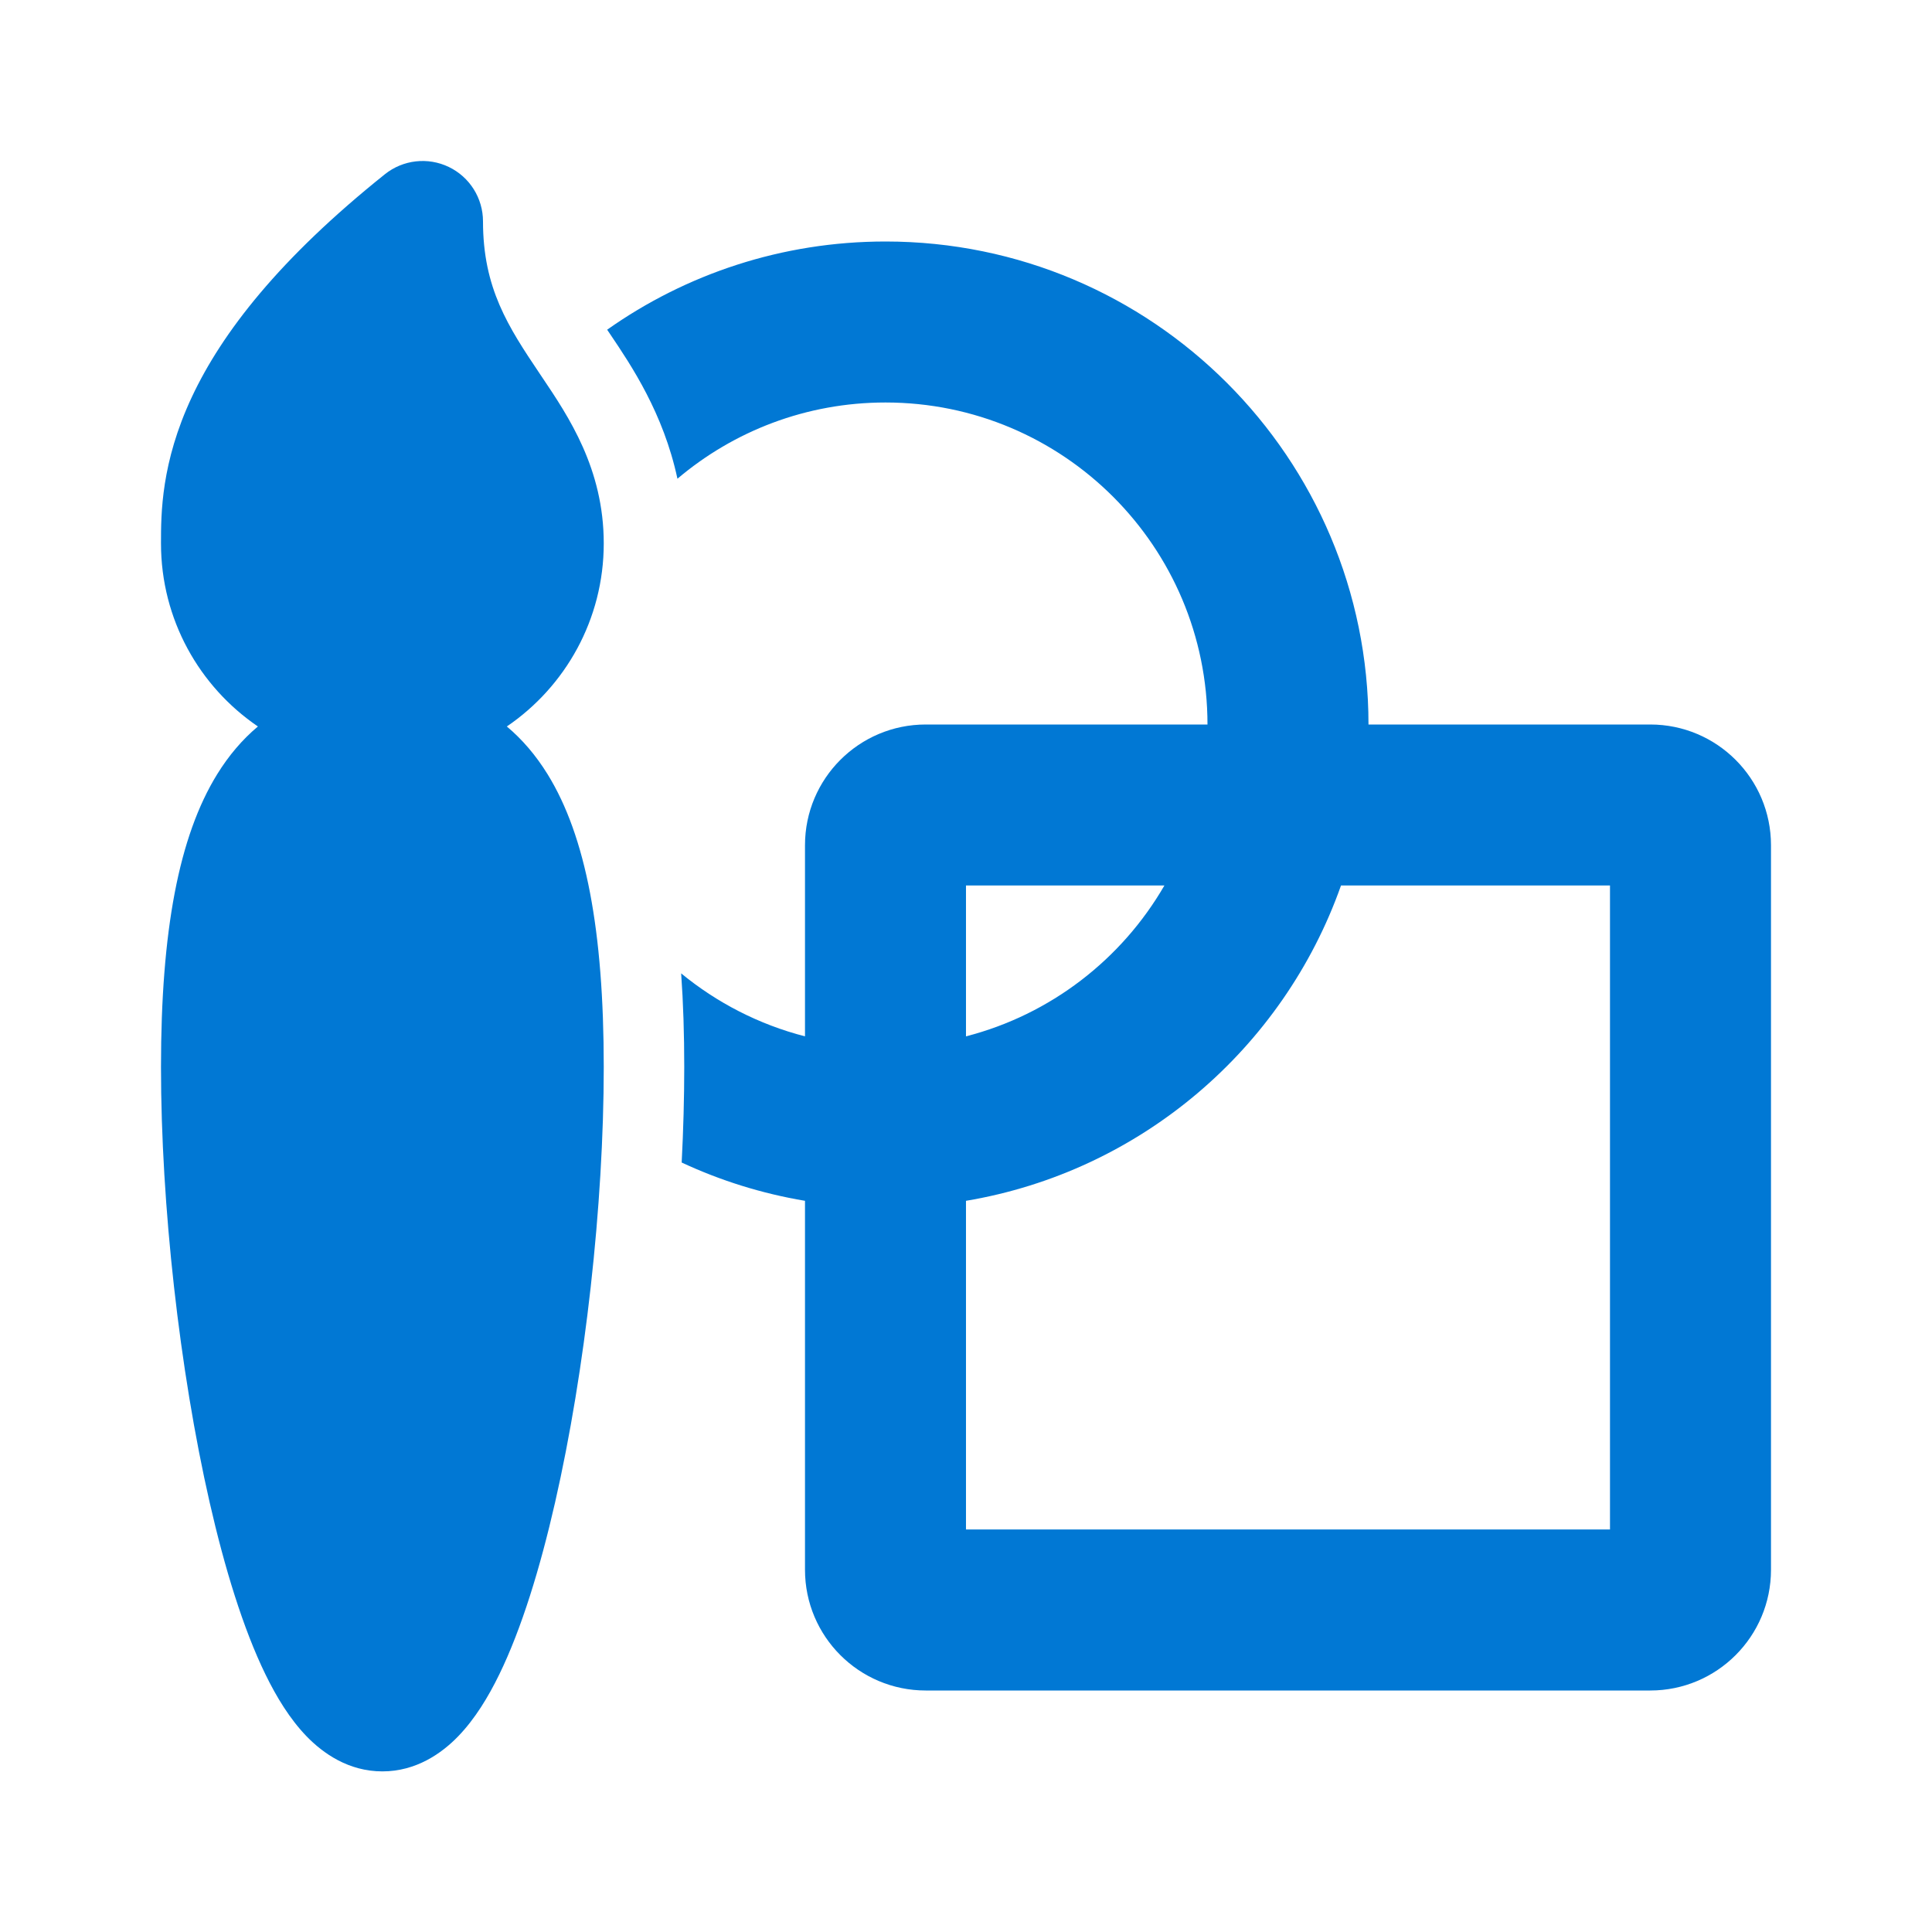 <svg width="128" height="128" viewBox="0 0 128 128" fill="none" xmlns="http://www.w3.org/2000/svg">
<path d="M29.733 11.061C31.119 11.727 32 13.129 32 14.667C32 19.092 33.664 21.64 35.75 24.744L35.901 24.969C37.675 27.604 40 31.058 40 36C40 41.043 37.455 45.491 33.579 48.131C34.599 48.985 35.502 50.04 36.279 51.296C38.816 55.403 40 61.677 40 70.693C40 79.824 38.773 90.789 36.775 99.543C35.782 103.896 34.551 107.912 33.081 110.93C32.352 112.427 31.464 113.888 30.358 115.032C29.265 116.162 27.575 117.359 25.333 117.359C23.091 117.359 21.402 116.162 20.308 115.032C19.203 113.888 18.315 112.427 17.585 110.93C16.115 107.912 14.884 103.896 13.891 99.543C11.893 90.789 10.666 79.824 10.666 70.693C10.666 61.677 11.851 55.403 14.388 51.296C15.164 50.04 16.067 48.985 17.087 48.131C13.211 45.491 10.666 41.043 10.666 36C10.666 34.036 10.668 30.661 12.711 26.302C14.711 22.037 18.51 17.136 25.501 11.543C26.702 10.582 28.347 10.395 29.733 11.061ZM53.333 79.557C50.462 79.076 47.72 78.212 45.163 77.02C45.275 74.853 45.333 72.731 45.333 70.693C45.333 68.528 45.269 66.459 45.128 64.488C47.491 66.431 50.28 67.875 53.333 68.661V56C53.333 51.582 56.914 48 61.333 48H79.999C79.999 36.218 70.448 26.666 58.666 26.666C53.411 26.666 48.6 28.567 44.882 31.717C43.956 27.378 41.811 24.195 40.441 22.163L40.226 21.844C45.439 18.163 51.8 16 58.666 16C76.339 16 90.666 30.327 90.666 48H109.333C113.751 48 117.333 51.582 117.333 56V104C117.333 108.418 113.751 112 109.333 112H61.333C56.914 112 53.333 108.418 53.333 104V79.557ZM63.999 79.557V101.333H106.666V58.666H88.845C85.025 69.475 75.564 77.617 63.999 79.557ZM77.145 58.666H63.999V68.661C69.604 67.219 74.317 63.556 77.145 58.666Z" fill="#0178D4"/>
</svg>
